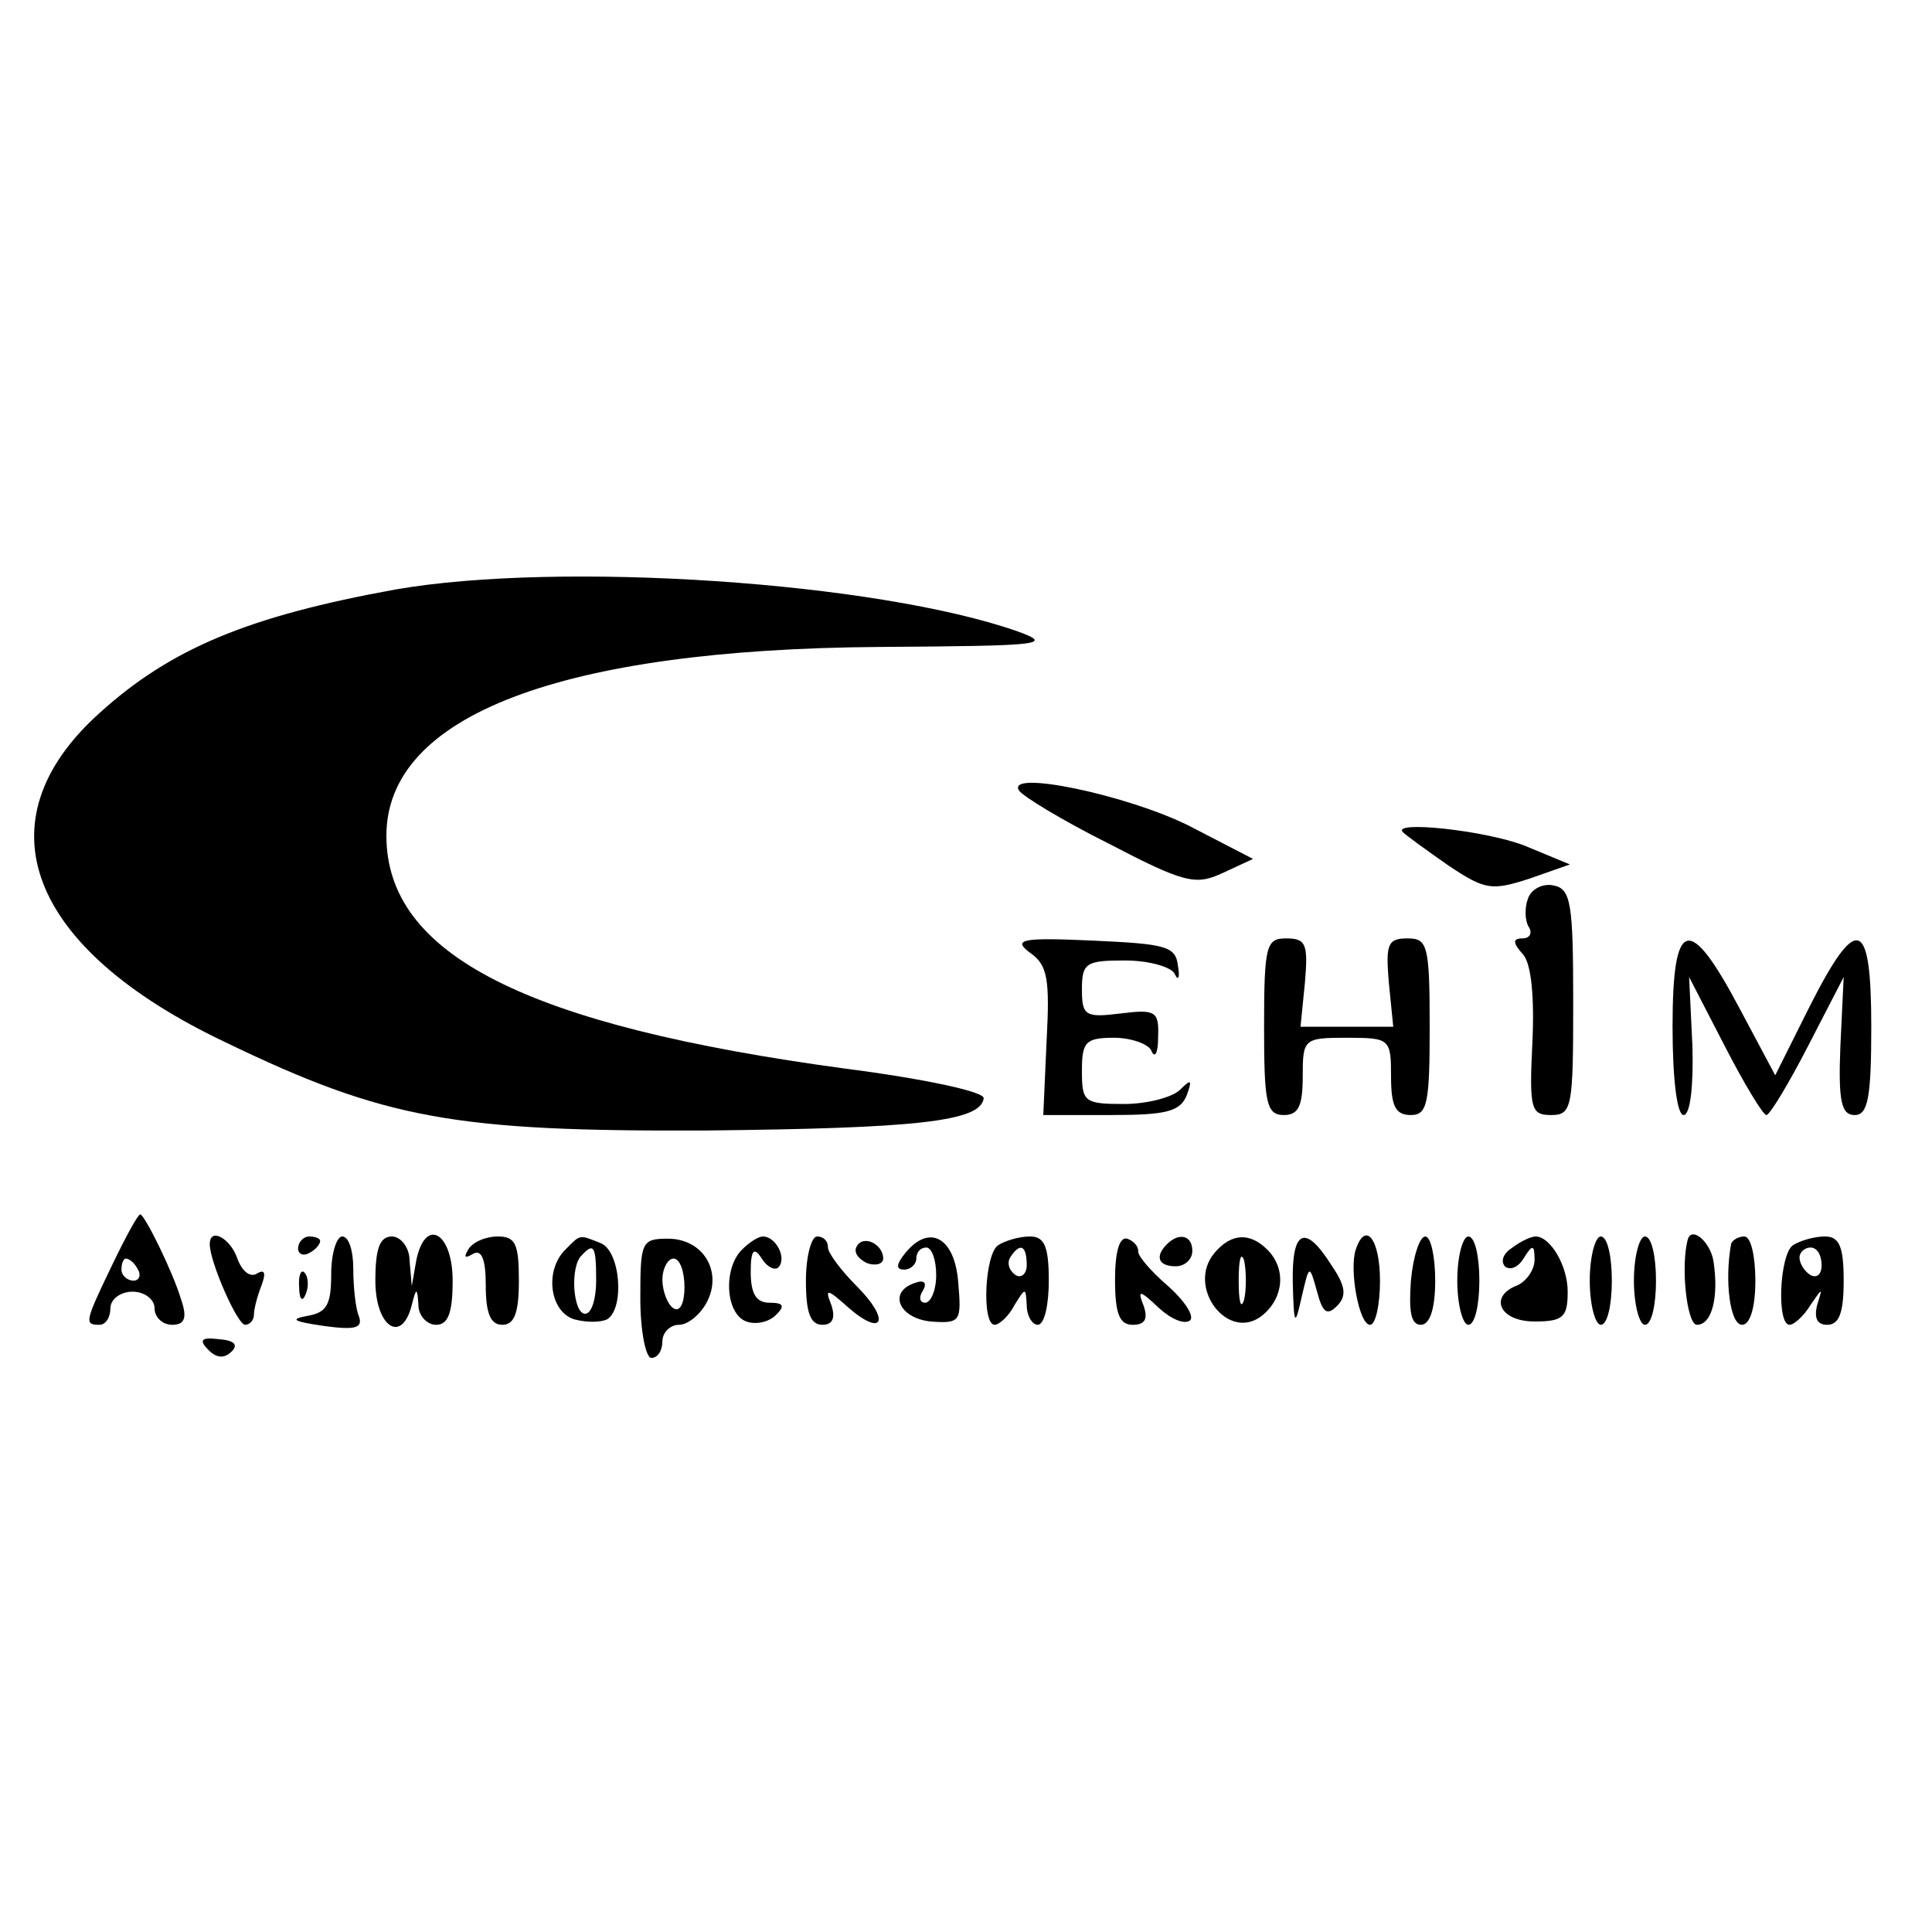 <?xml version="1.0" standalone="no"?>
<!DOCTYPE svg PUBLIC "-//W3C//DTD SVG 20010904//EN"
 "http://www.w3.org/TR/2001/REC-SVG-20010904/DTD/svg10.dtd">
<svg version="1.0" xmlns="http://www.w3.org/2000/svg"
 width="175pt" height="175pt" viewBox="0 0 175 175"
 preserveAspectRatio="xMidYMid meet">
<g transform="translate(0,175) scale(0.1,-0.1)"
fill="#000000" stroke="none">
<path d="M358 1216 c-132 -24 -203 -53 -268 -112 -109 -98 -65 -213 114 -298
145 -70 208 -81 436 -80 189 2 248 8 251 29 2 6 -55 18 -125 27 -289 39 -416
103 -416 211 0 109 158 169 447 171 146 1 158 2 125 14 -128 45 -415 64 -564
38z"/>
<path d="M923 1034 c3 -5 39 -27 81 -48 69 -36 79 -38 103 -27 l28 13 -58 30
c-56 28 -166 51 -154 32z"/>
<path d="M1271 996 c3 -3 21 -16 41 -30 33 -22 39 -23 73 -12 l37 13 -41 17
c-36 14 -122 23 -110 12z"/>
<path d="M1384 936 c-3 -8 -3 -20 1 -26 3 -5 1 -10 -6 -10 -9 0 -9 -4 1 -15 7
-9 10 -38 8 -80 -3 -60 -1 -65 17 -65 19 0 20 7 20 102 0 90 -2 103 -18 106
-9 2 -20 -3 -23 -12z"/>
<path d="M933 887 c16 -11 18 -24 15 -80 l-3 -67 61 0 c50 0 63 3 69 18 5 14
4 15 -6 5 -7 -7 -30 -13 -51 -13 -36 0 -38 2 -38 30 0 26 3 30 29 30 16 0 32
-6 34 -12 3 -7 6 -2 6 12 1 24 -2 26 -34 22 -32 -4 -35 -2 -35 22 0 24 4 26
39 26 22 0 42 -6 45 -12 3 -7 5 -4 3 7 -2 18 -11 20 -77 23 -65 3 -73 1 -57
-11z"/>
<path d="M1145 820 c0 -69 2 -80 18 -80 13 0 17 8 17 35 0 34 1 35 40 35 39 0
40 -1 40 -35 0 -27 4 -35 18 -35 15 0 17 11 17 80 0 74 -2 80 -20 80 -18 0
-20 -5 -17 -40 l4 -40 -42 0 -42 0 4 40 c3 35 1 40 -17 40 -18 0 -20 -6 -20
-80z"/>
<path d="M1515 820 c0 -47 4 -80 10 -80 6 0 9 26 8 62 l-3 63 32 -62 c18 -35
35 -63 38 -63 3 0 20 28 38 63 l32 62 -3 -63 c-2 -50 1 -62 13 -62 12 0 15 16
15 80 0 99 -13 103 -56 18 l-31 -62 -32 60 c-46 87 -61 83 -61 -16z"/>
<path d="M102 605 c-25 -52 -26 -55 -12 -55 6 0 10 7 10 15 0 8 9 15 20 15 11
0 20 -7 20 -15 0 -8 7 -15 16 -15 11 0 14 6 8 23 -7 24 -33 77 -37 77 -2 0
-13 -20 -25 -45z m23 -5 c3 -5 1 -10 -4 -10 -6 0 -11 5 -11 10 0 6 2 10 4 10
3 0 8 -4 11 -10z"/>
<path d="M190 623 c0 -16 25 -73 32 -73 4 0 8 4 8 9 0 5 3 17 7 27 4 11 3 15
-5 10 -6 -3 -13 3 -17 14 -6 18 -25 29 -25 13z"/>
<path d="M270 619 c0 -5 5 -7 10 -4 6 3 10 8 10 11 0 2 -4 4 -10 4 -5 0 -10
-5 -10 -11z"/>
<path d="M300 596 c0 -28 -4 -35 -22 -38 -16 -3 -12 -5 15 -9 29 -4 36 -2 32
9 -3 7 -5 27 -5 43 0 16 -4 29 -10 29 -5 0 -10 -15 -10 -34z"/>
<path d="M340 590 c0 -42 24 -58 33 -22 4 16 5 16 6 0 0 -10 8 -18 16 -18 11
0 15 11 15 40 0 44 -25 58 -33 18 l-4 -23 -2 23 c0 12 -8 22 -16 22 -11 0 -15
-11 -15 -40z"/>
<path d="M424 618 c-4 -7 -3 -8 4 -4 8 5 12 -4 12 -28 0 -25 4 -36 15 -36 11
0 15 11 15 40 0 33 -3 40 -19 40 -11 0 -23 -5 -27 -12z"/>
<path d="M512 618 c-19 -19 -14 -56 8 -63 11 -3 24 -3 30 0 16 10 12 62 -6 69
-20 8 -18 8 -32 -6z m28 -28 c0 -16 -4 -30 -10 -30 -11 0 -14 43 -3 53 11 12
13 8 13 -23z"/>
<path d="M580 574 c0 -30 5 -54 10 -54 6 0 10 7 10 15 0 8 7 15 15 15 8 0 19
9 25 20 15 28 -3 58 -35 58 -24 0 -25 -3 -25 -54z m40 10 c0 -14 -4 -23 -10
-19 -5 3 -10 15 -10 26 0 10 5 19 10 19 6 0 10 -12 10 -26z"/>
<path d="M672 618 c-17 -17 -15 -58 4 -65 8 -3 20 -1 27 6 8 8 7 11 -6 11 -12
0 -17 8 -17 28 0 20 3 23 10 12 5 -8 12 -11 15 -8 8 8 -2 28 -14 28 -4 0 -12
-5 -19 -12z"/>
<path d="M730 590 c0 -29 4 -40 15 -40 9 0 12 6 8 18 -6 15 -4 15 15 -2 32
-28 39 -12 8 19 -14 14 -26 30 -26 35 0 6 -4 10 -10 10 -5 0 -10 -18 -10 -40z"/>
<path d="M776 621 c-3 -5 1 -11 9 -15 8 -3 15 -1 15 4 0 13 -18 22 -24 11z"/>
<path d="M820 615 c-8 -10 -9 -15 -1 -15 6 0 11 5 11 10 0 6 4 10 9 10 5 0 9
-11 9 -25 0 -14 -5 -25 -10 -25 -5 0 -6 5 -2 11 4 7 1 10 -7 7 -25 -8 -15 -32
14 -35 27 -2 28 0 25 35 -3 41 -26 54 -48 27z"/>
<path d="M904 622 c-12 -8 -15 -72 -3 -72 4 0 13 8 18 18 10 16 10 16 11 0 0
-10 5 -18 10 -18 6 0 10 18 10 40 0 31 -4 40 -17 40 -10 0 -23 -4 -29 -8z m26
-18 c0 -8 -5 -12 -10 -9 -6 4 -8 11 -5 16 9 14 15 11 15 -7z"/>
<path d="M1010 591 c0 -31 4 -41 16 -41 11 0 14 5 10 17 -6 15 -4 15 14 -2 11
-10 23 -15 28 -11 4 4 -5 18 -21 32 -15 13 -27 27 -26 31 0 4 -4 9 -10 11 -7
2 -11 -12 -11 -37z"/>
<path d="M1057 623 c-11 -11 -8 -20 8 -20 8 0 15 6 15 14 0 14 -12 17 -23 6z"/>
<path d="M1100 615 c-26 -31 13 -82 44 -56 19 16 21 42 4 59 -16 16 -33 15
-48 -3z m27 -42 c-3 -10 -5 -2 -5 17 0 19 2 27 5 18 2 -10 2 -26 0 -35z"/>
<path d="M1171 588 c1 -39 2 -40 8 -13 7 30 7 30 14 5 5 -19 9 -22 18 -13 9 9
8 18 -5 37 -24 38 -36 32 -35 -16z"/>
<path d="M1228 618 c-6 -18 3 -68 13 -68 5 0 9 18 9 40 0 37 -13 55 -22 28z"/>
<path d="M1278 590 c-2 -28 0 -40 9 -40 8 0 13 14 13 40 0 22 -4 40 -9 40 -5
0 -11 -18 -13 -40z"/>
<path d="M1320 590 c0 -22 5 -40 10 -40 6 0 10 18 10 40 0 22 -4 40 -10 40 -5
0 -10 -18 -10 -40z"/>
<path d="M1370 620 c-8 -5 -11 -12 -7 -17 5 -4 12 -1 17 7 8 13 10 13 10 -1 0
-9 -7 -19 -15 -23 -27 -10 -17 -33 15 -33 26 0 30 4 30 27 0 24 -16 50 -29 50
-4 0 -13 -4 -21 -10z"/>
<path d="M1440 590 c0 -22 5 -40 10 -40 6 0 10 18 10 40 0 22 -4 40 -10 40 -5
0 -10 -18 -10 -40z"/>
<path d="M1480 590 c0 -22 5 -40 10 -40 6 0 10 18 10 40 0 22 -4 40 -10 40 -5
0 -10 -18 -10 -40z"/>
<path d="M1529 628 c-7 -24 -1 -78 8 -78 14 0 20 26 15 58 -3 17 -19 31 -23
20z"/>
<path d="M1568 623 c-6 -33 -1 -73 10 -73 7 0 12 15 12 40 0 22 -4 40 -10 40
-5 0 -11 -3 -12 -7z"/>
<path d="M1624 622 c-12 -8 -15 -72 -3 -72 4 0 13 8 19 18 11 16 11 16 6 0 -3
-12 0 -18 9 -18 11 0 15 11 15 40 0 31 -4 40 -17 40 -10 0 -23 -4 -29 -8z m26
-18 c0 -8 -4 -12 -10 -9 -5 3 -10 10 -10 16 0 5 5 9 10 9 6 0 10 -7 10 -16z"/>
<path d="M271 584 c0 -11 3 -14 6 -6 3 7 2 16 -1 19 -3 4 -6 -2 -5 -13z"/>
<path d="M189 527 c7 -7 14 -8 21 -1 6 6 2 10 -12 11 -16 2 -18 -1 -9 -10z"/>
</g>
</svg>
